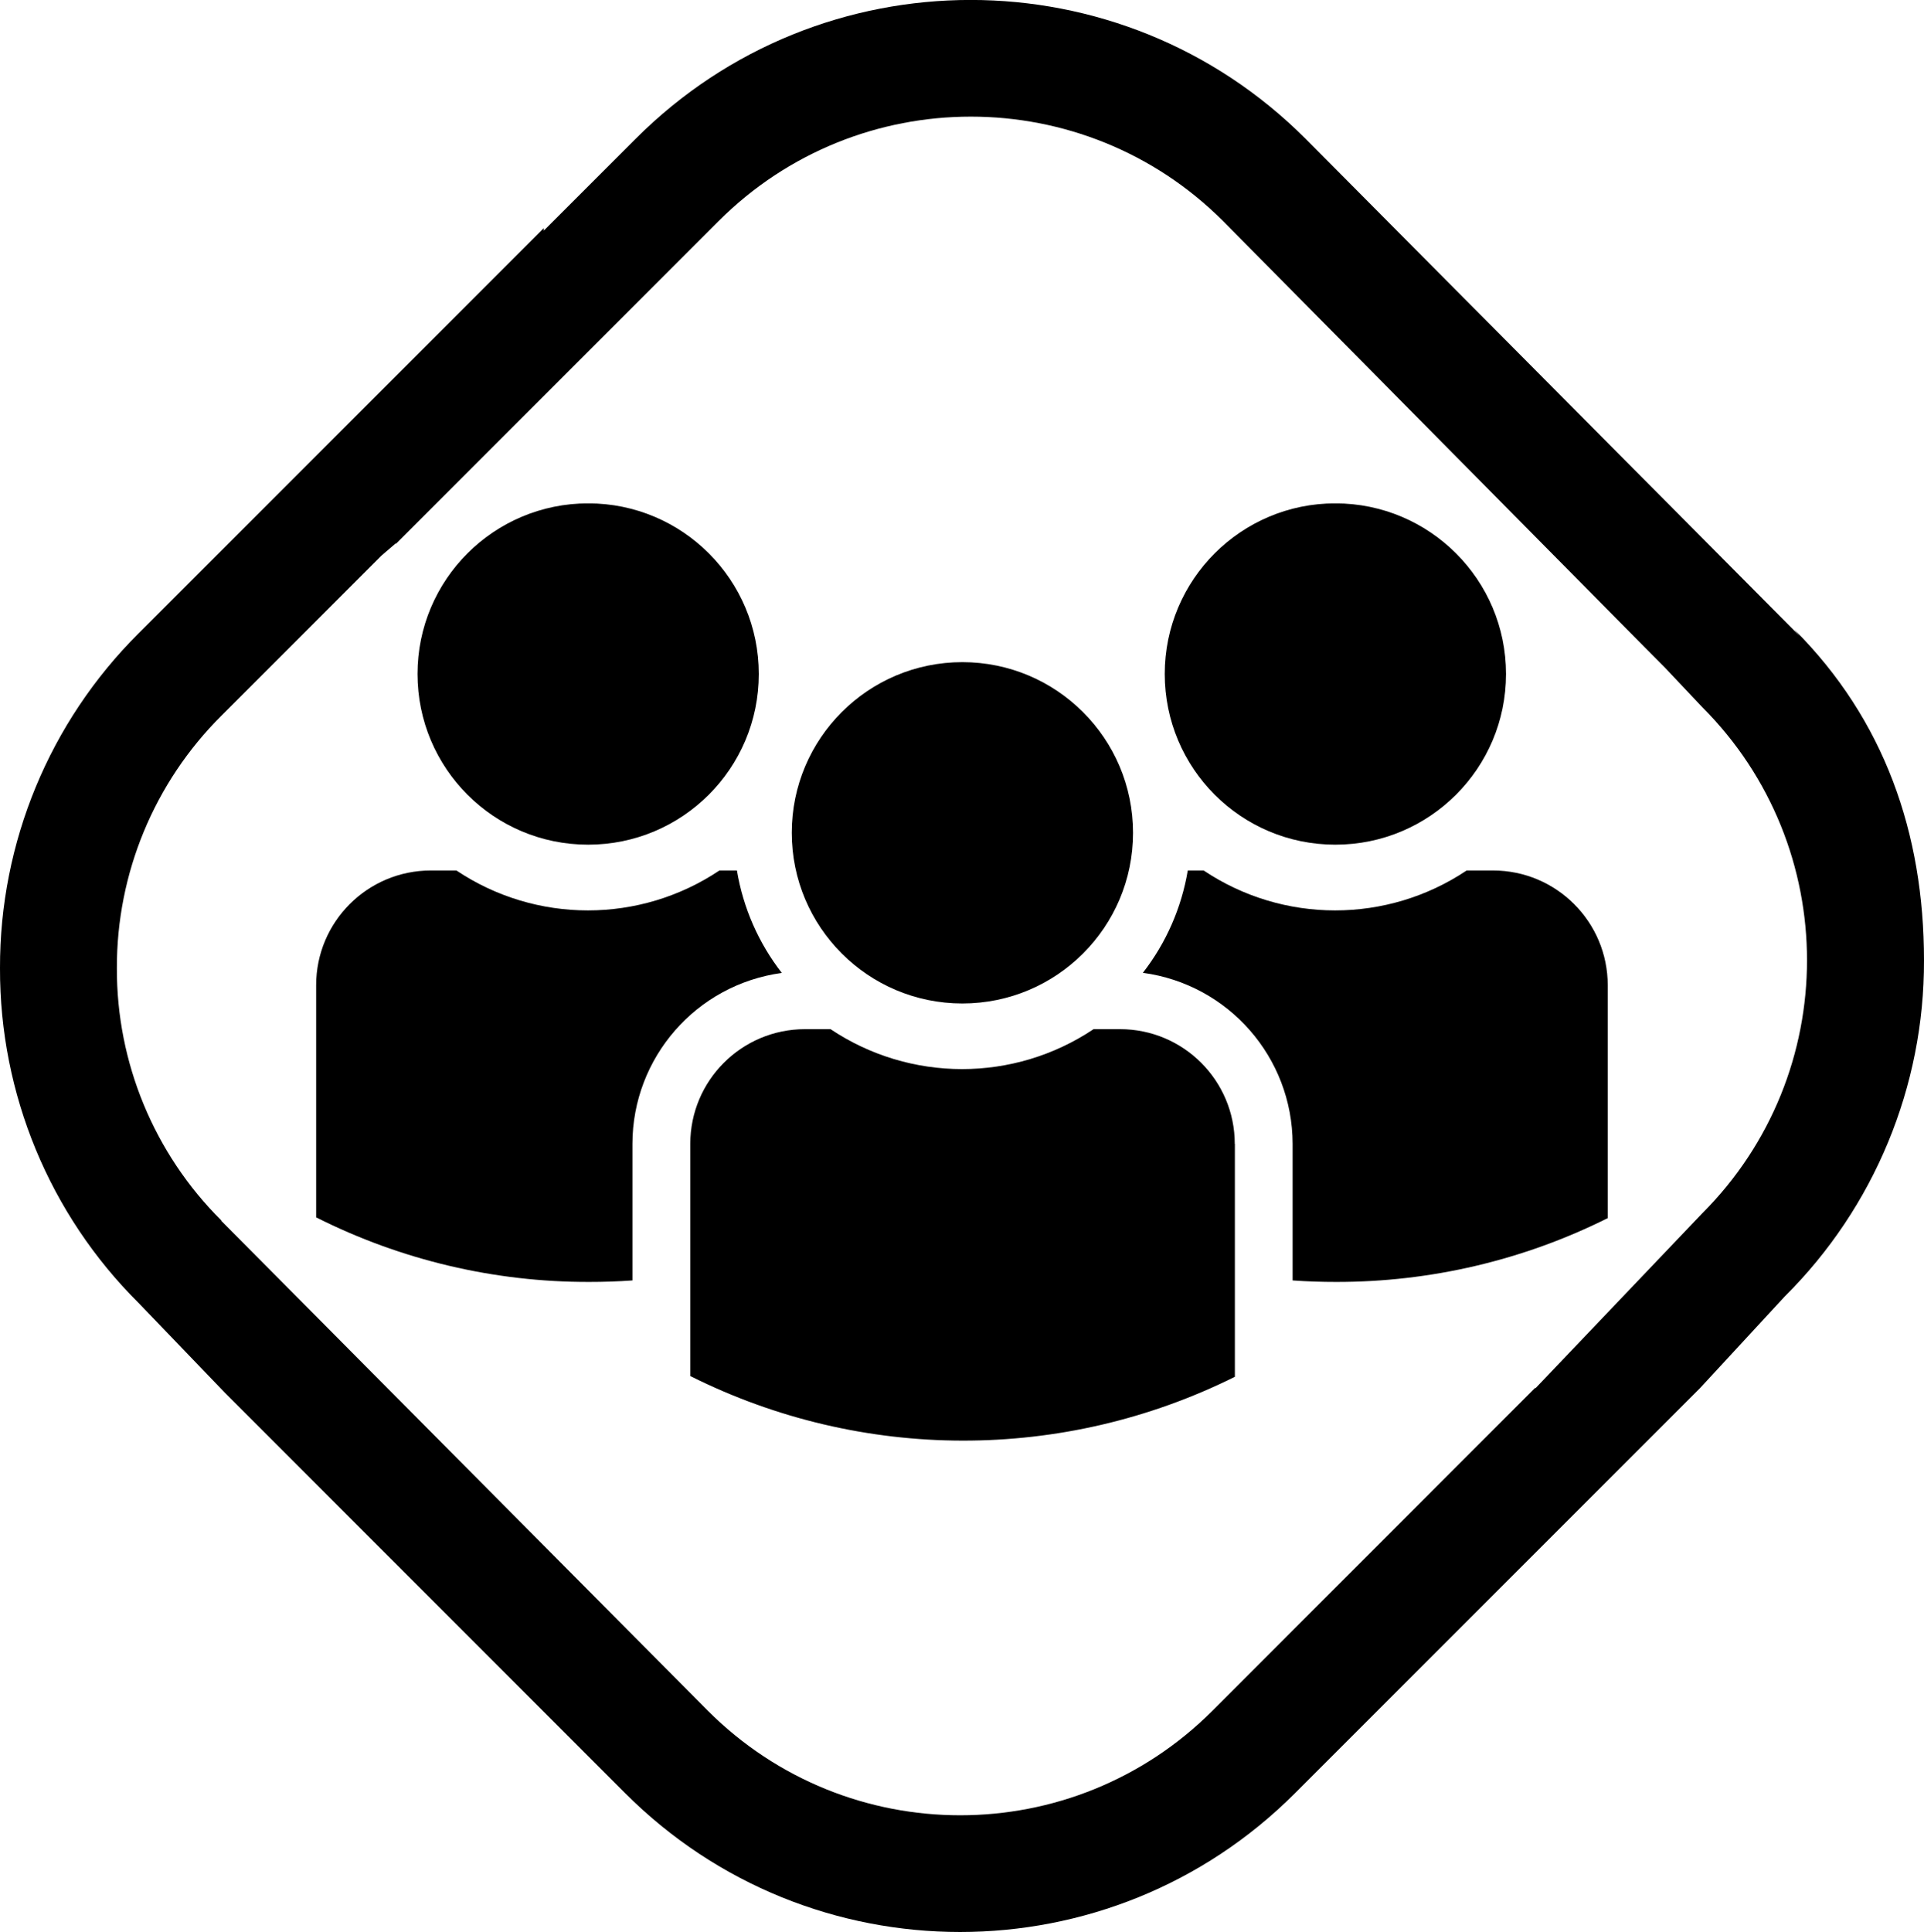 <?xml version="1.0" encoding="UTF-8"?> <svg xmlns="http://www.w3.org/2000/svg" xmlns:xlink="http://www.w3.org/1999/xlink" id="Layer_1" version="1.1" viewBox="0 0 166.26 166.93"><defs><style> .st0 { fill: none; } .st1 { clip-path: url(#clippath-1); } .st2 { clip-path: url(#clippath); } </style><clipPath id="clippath"><rect class="st0" width="166.26" height="166.93"></rect></clipPath><clipPath id="clippath-1"><rect class="st0" x="27.32" y="43.5" width="111.62" height="80.98"></rect></clipPath></defs><g id="Group_281"><g id="Group_236"><g id="Group_232"><g class="st2"><g id="Group_231"><g id="Group_230"><path id="Path_670" d="M155.08,54.43l.43.52L112.81,11.98c-15.98-15.98-41.89-15.98-57.87,0l-7.95,7.95v-.22L11.98,54.72C4.28,62.38-.03,72.8,0,83.65c-.03,10.86,4.28,21.28,11.98,28.93l7.45,7.75h0l34.6,34.61c15.98,15.98,41.89,15.98,57.87,0l35.01-35.01,7.32-7.92c7.73-7.68,12.06-18.14,12.03-29.04,0-10.97-3.43-20.79-11.18-28.55M147.08,104.85l-14.38,15.08h-.06l-27.87,27.88c-12.04,12.04-31.56,12.04-43.6,0l-42.05-42.33v-.04c-5.8-5.77-9.05-13.62-9.02-21.8-.02-8.18,3.23-16.03,9.03-21.8l13.84-13.84,1.2-1.03h.06l27.87-27.87c12.04-12.03,31.55-12.03,43.59,0l36.5,36.89h0s1.7,1.71,1.7,1.71l3.2,3.39c12.08,12.08,12.08,31.67,0,43.75"></path></g></g></g></g></g><g id="Group_263"><g class="st1"><g id="Group_262"><path id="Path_682" d="M130.14,58.24c0,8.14-6.6,14.74-14.75,14.74s-14.74-6.6-14.74-14.75c0-8.14,6.6-14.74,14.74-14.74,8.14,0,14.75,6.6,14.75,14.74h0"></path><path id="Path_683" d="M65.57,58.24c0,8.14-6.6,14.74-14.75,14.74s-14.74-6.6-14.74-14.75c0-8.14,6.6-14.74,14.75-14.74,8.14,0,14.74,6.6,14.74,14.74h0"></path><path id="Path_684" d="M97.91,71.96c0,8.14-6.6,14.74-14.75,14.74-8.14,0-14.74-6.6-14.74-14.75,0-8.14,6.6-14.74,14.74-14.74,8.14,0,14.75,6.6,14.75,14.74h0"></path><path id="Path_685" d="M106.71,98.83v20.13s-.02,0-.03.01c-14.81,7.36-32.22,7.33-47.01-.07h-.02v-20.07c0-5.47,4.44-9.91,9.91-9.91h2.21c6.88,4.6,15.85,4.6,22.73,0h2.29c5.47,0,9.91,4.44,9.91,9.91h0"></path><path id="Path_686" d="M129.03,75.21h-2.29c-6.88,4.6-15.85,4.6-22.73,0h-1.37c-.54,3.22-1.87,6.26-3.88,8.84,7.4,1,12.93,7.31,12.94,14.78v11.8c1.25.09,2.5.13,3.77.13,8.13.01,16.16-1.87,23.43-5.5,0,0,.02,0,.03-.01v-20.13c0-5.47-4.44-9.91-9.91-9.91"></path><path id="Path_687" d="M63.68,75.21h-1.51c-6.88,4.6-15.85,4.6-22.73,0h-2.21c-5.47,0-9.91,4.44-9.91,9.91t0,0v20.07h.02c7.31,3.68,15.39,5.59,23.57,5.57,1.26,0,2.5-.04,3.74-.13v-11.8c.01-7.46,5.52-13.76,12.91-14.77-2.01-2.58-3.34-5.62-3.88-8.85"></path></g></g></g></g></svg> 